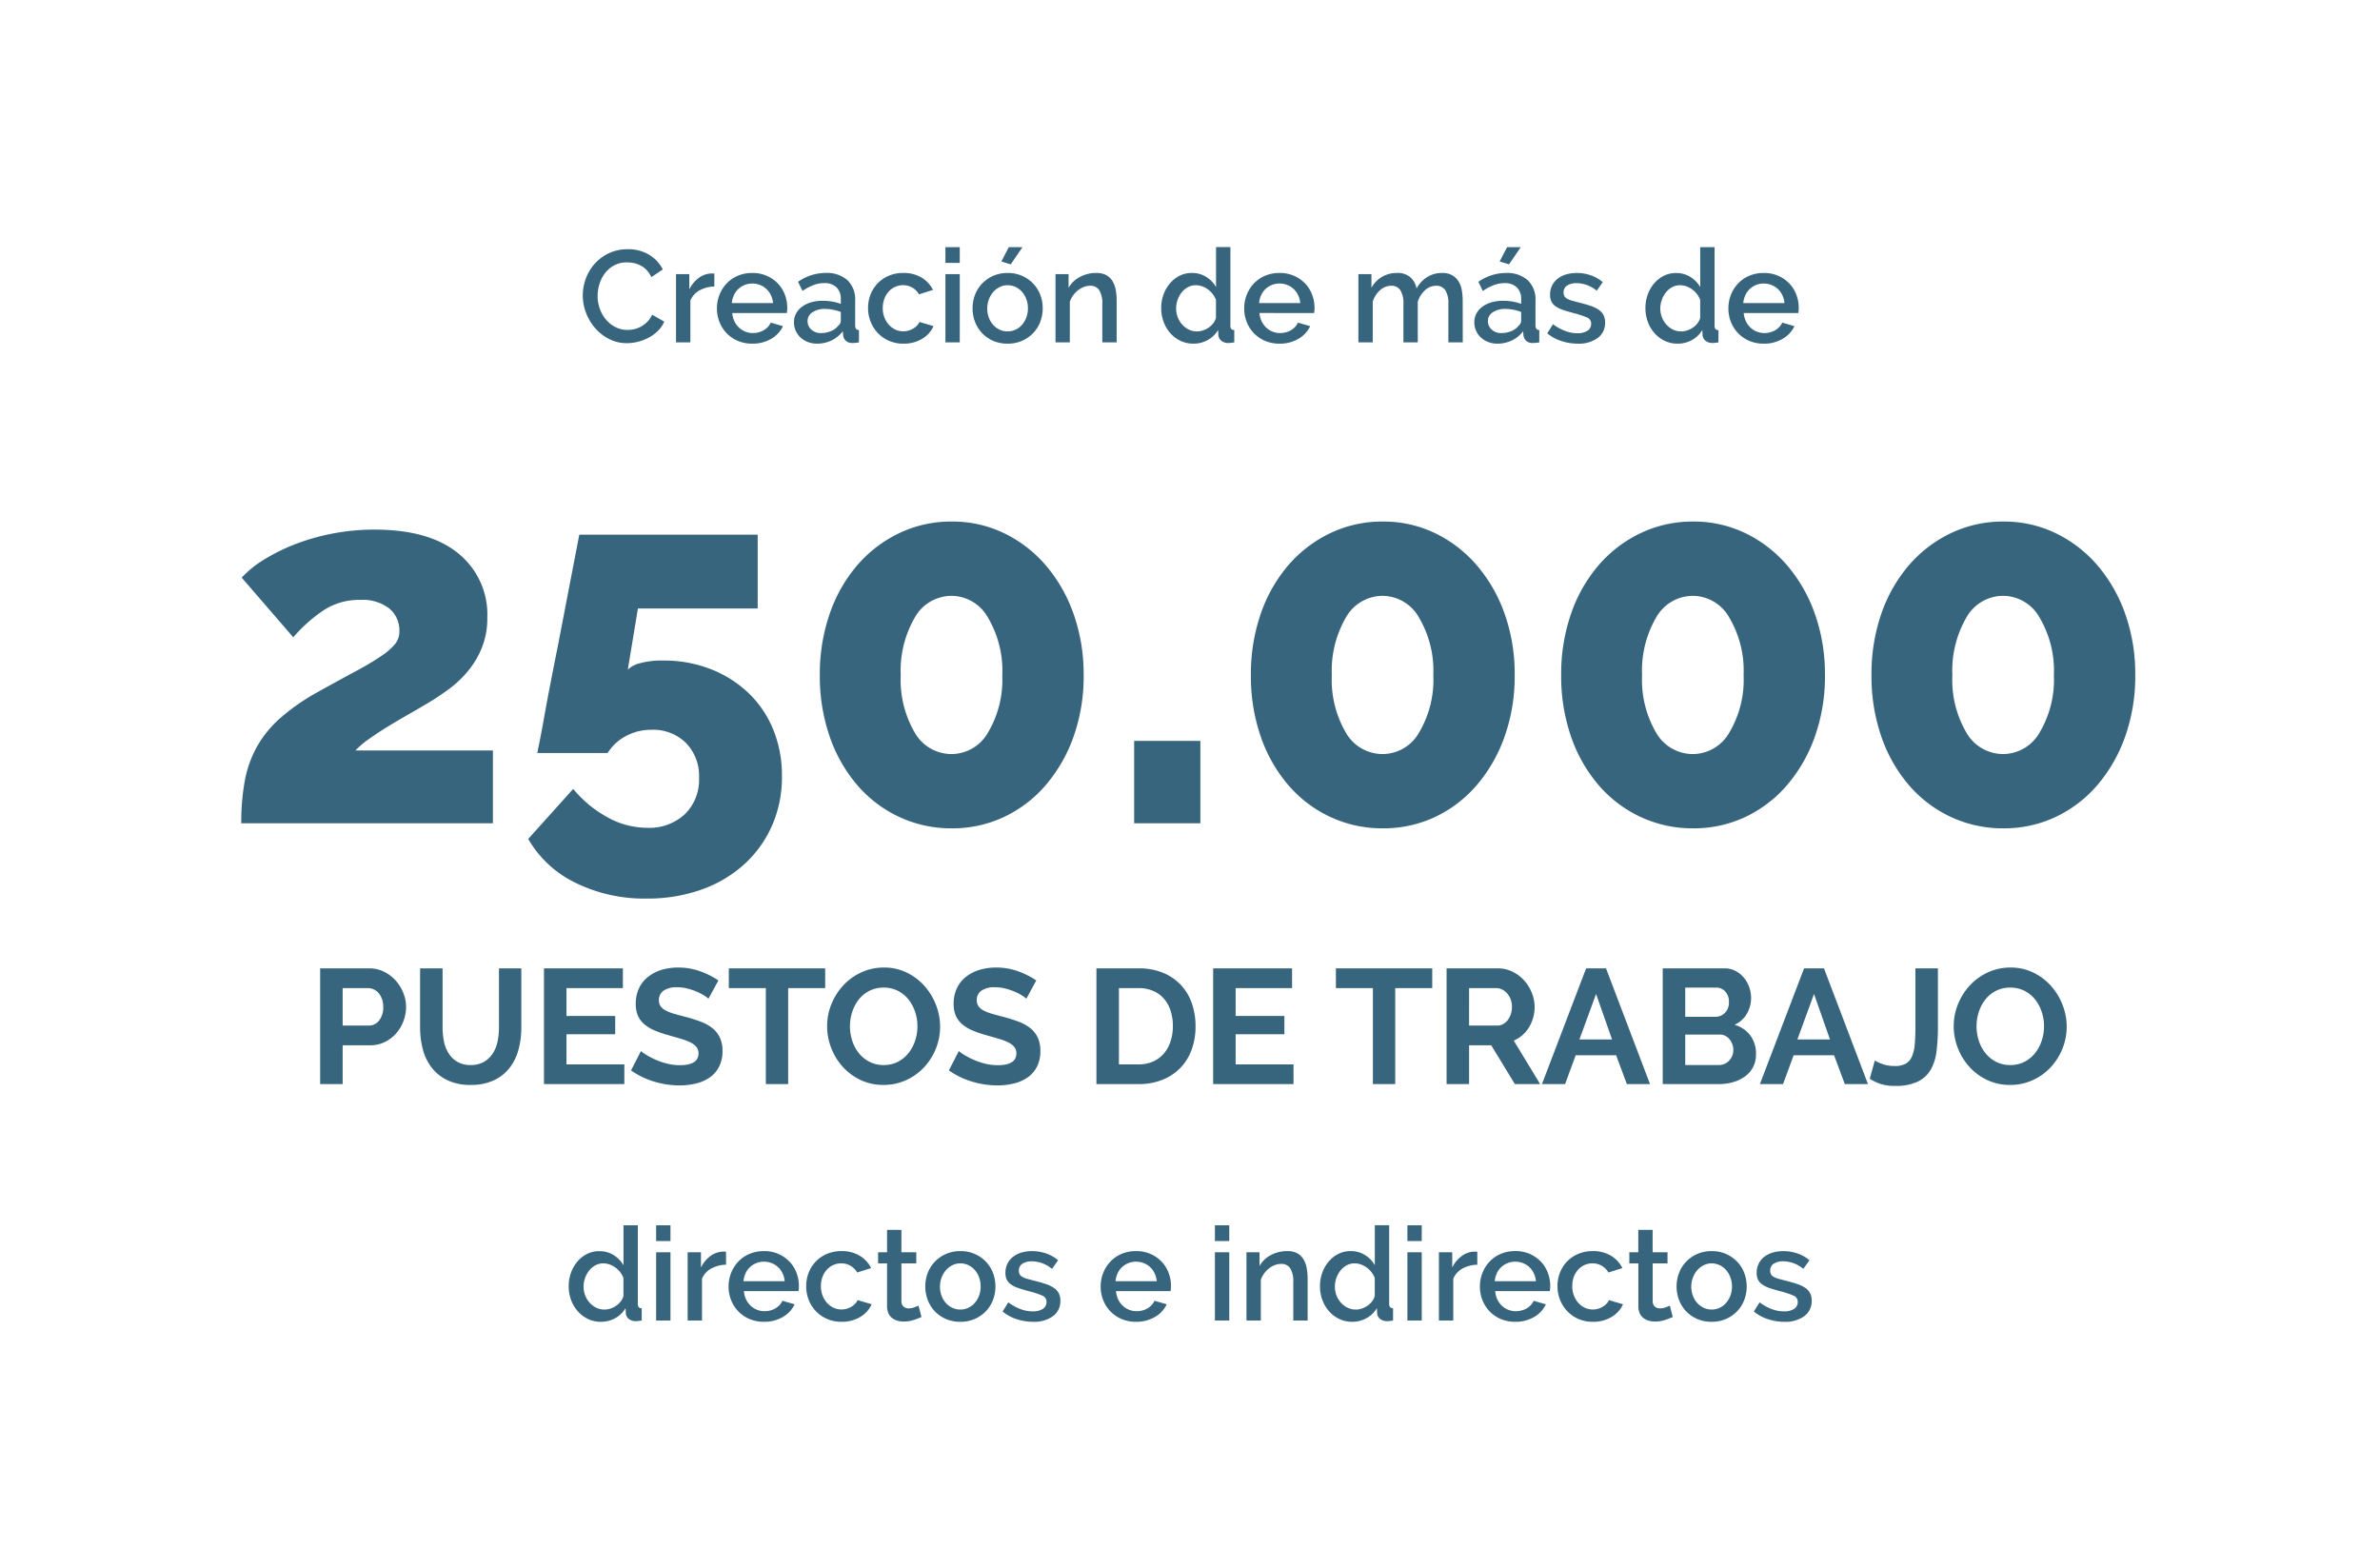 <svg xmlns="http://www.w3.org/2000/svg" xmlns:xlink="http://www.w3.org/1999/xlink" width="292" height="190" viewBox="0 0 292 190"><defs><clipPath id="b"><rect width="292" height="190"/></clipPath></defs><g id="a" clip-path="url(#b)"><path d="M-116.4,0a28.189,28.189,0,0,1,.434-5.208,13.8,13.8,0,0,1,1.488-4.185,13.631,13.631,0,0,1,2.852-3.5,26.083,26.083,0,0,1,4.526-3.162q2.914-1.612,4.867-2.666a31.956,31.956,0,0,0,3.1-1.86,7.534,7.534,0,0,0,1.643-1.457A2.436,2.436,0,0,0-97-23.56a3.48,3.48,0,0,0-1.24-2.79,5.3,5.3,0,0,0-3.534-1.054,8.015,8.015,0,0,0-4.526,1.271,18.84,18.84,0,0,0-3.72,3.317l-6.324-7.316a12.342,12.342,0,0,1,2.666-2.17,23.051,23.051,0,0,1,3.782-1.891,26.333,26.333,0,0,1,4.619-1.333,26.983,26.983,0,0,1,5.239-.5q6.7,0,10.261,2.914a9.637,9.637,0,0,1,3.565,7.874,9.7,9.7,0,0,1-.651,3.658,10.841,10.841,0,0,1-1.7,2.883,13.361,13.361,0,0,1-2.356,2.232,31.313,31.313,0,0,1-2.666,1.767q-.93.558-2.232,1.3t-2.573,1.519q-1.271.775-2.356,1.55a10.306,10.306,0,0,0-1.643,1.395h16.864V0Zm51.77-19.964a15.714,15.714,0,0,1,5.828,1.054A14.171,14.171,0,0,1-54.188-16a12.971,12.971,0,0,1,3.038,4.464,14.851,14.851,0,0,1,1.085,5.766A14.729,14.729,0,0,1-51.305.341a14.078,14.078,0,0,1-3.441,4.743,15.519,15.519,0,0,1-5.239,3.069,19.787,19.787,0,0,1-6.7,1.085,19.143,19.143,0,0,1-8.68-1.922,13.428,13.428,0,0,1-5.828-5.394l5.518-6.138A14.289,14.289,0,0,0-71.486-.744a10.056,10.056,0,0,0,4.867,1.3,6.416,6.416,0,0,0,4.65-1.674A5.915,5.915,0,0,0-60.233-5.58a5.782,5.782,0,0,0-1.612-4.278,5.7,5.7,0,0,0-4.216-1.612,6.6,6.6,0,0,0-3.1.744,5.923,5.923,0,0,0-2.294,2.108h-8.618q0-.062.248-1.271t.589-3.131q.341-1.922.806-4.309t.961-4.867q1.116-5.828,2.542-13.206h21.886v9.052H-67.735l-1.24,7.5a3.219,3.219,0,0,1,1.457-.775A9.9,9.9,0,0,1-64.635-19.964Zm51.584,1.8a22.071,22.071,0,0,1-1.24,7.533A18.683,18.683,0,0,1-17.7-4.681,15.427,15.427,0,0,1-22.816-.775,14.8,14.8,0,0,1-29.233.62a15,15,0,0,1-6.448-1.4,15.336,15.336,0,0,1-5.146-3.906,18.24,18.24,0,0,1-3.379-5.952,22.584,22.584,0,0,1-1.209-7.533A22.584,22.584,0,0,1-44.206-25.7a18.24,18.24,0,0,1,3.379-5.952,15.7,15.7,0,0,1,5.146-3.937,14.727,14.727,0,0,1,6.448-1.426,14.528,14.528,0,0,1,6.417,1.426A15.8,15.8,0,0,1-17.7-31.651a18.683,18.683,0,0,1,3.41,5.952A22.071,22.071,0,0,1-13.051-18.166Zm-9.982,0A12.814,12.814,0,0,0-24.769-25.2a5.162,5.162,0,0,0-4.464-2.7,5.184,5.184,0,0,0-4.557,2.7,13,13,0,0,0-1.7,7.037,12.834,12.834,0,0,0,1.7,7.006,5.194,5.194,0,0,0,4.557,2.666,5.171,5.171,0,0,0,4.464-2.666A12.655,12.655,0,0,0-23.033-18.166ZM-6.851,0V-10.106H1.271V0ZM39.835-18.166a22.071,22.071,0,0,1-1.24,7.533,18.683,18.683,0,0,1-3.41,5.952A15.427,15.427,0,0,1,30.07-.775,14.8,14.8,0,0,1,23.653.62a15,15,0,0,1-6.448-1.4,15.336,15.336,0,0,1-5.146-3.906A18.24,18.24,0,0,1,8.68-10.633a22.584,22.584,0,0,1-1.209-7.533A22.584,22.584,0,0,1,8.68-25.7a18.24,18.24,0,0,1,3.379-5.952,15.7,15.7,0,0,1,5.146-3.937,14.727,14.727,0,0,1,6.448-1.426,14.528,14.528,0,0,1,6.417,1.426,15.8,15.8,0,0,1,5.115,3.937A18.683,18.683,0,0,1,38.6-25.7,22.071,22.071,0,0,1,39.835-18.166Zm-9.982,0A12.814,12.814,0,0,0,28.117-25.2a5.162,5.162,0,0,0-4.464-2.7A5.184,5.184,0,0,0,19.1-25.2a13,13,0,0,0-1.7,7.037,12.834,12.834,0,0,0,1.7,7.006,5.194,5.194,0,0,0,4.557,2.666,5.171,5.171,0,0,0,4.464-2.666A12.655,12.655,0,0,0,29.853-18.166Zm48.05,0a22.071,22.071,0,0,1-1.24,7.533,18.683,18.683,0,0,1-3.41,5.952A15.427,15.427,0,0,1,68.138-.775,14.8,14.8,0,0,1,61.721.62a15,15,0,0,1-6.448-1.4,15.336,15.336,0,0,1-5.146-3.906,18.24,18.24,0,0,1-3.379-5.952,22.584,22.584,0,0,1-1.209-7.533A22.584,22.584,0,0,1,46.748-25.7a18.24,18.24,0,0,1,3.379-5.952,15.7,15.7,0,0,1,5.146-3.937,14.727,14.727,0,0,1,6.448-1.426,14.528,14.528,0,0,1,6.417,1.426,15.8,15.8,0,0,1,5.115,3.937,18.683,18.683,0,0,1,3.41,5.952A22.071,22.071,0,0,1,77.9-18.166Zm-9.982,0A12.814,12.814,0,0,0,66.185-25.2a5.162,5.162,0,0,0-4.464-2.7,5.184,5.184,0,0,0-4.557,2.7,13,13,0,0,0-1.7,7.037,12.834,12.834,0,0,0,1.7,7.006,5.194,5.194,0,0,0,4.557,2.666,5.171,5.171,0,0,0,4.464-2.666A12.655,12.655,0,0,0,67.921-18.166Zm48.05,0a22.071,22.071,0,0,1-1.24,7.533,18.683,18.683,0,0,1-3.41,5.952,15.427,15.427,0,0,1-5.115,3.906A14.8,14.8,0,0,1,99.789.62a15,15,0,0,1-6.448-1.4A15.336,15.336,0,0,1,88.2-4.681a18.24,18.24,0,0,1-3.379-5.952,22.584,22.584,0,0,1-1.209-7.533A22.584,22.584,0,0,1,84.816-25.7,18.24,18.24,0,0,1,88.2-31.651a15.7,15.7,0,0,1,5.146-3.937,14.727,14.727,0,0,1,6.448-1.426,14.528,14.528,0,0,1,6.417,1.426,15.8,15.8,0,0,1,5.115,3.937,18.683,18.683,0,0,1,3.41,5.952A22.071,22.071,0,0,1,115.971-18.166Zm-9.982,0a12.814,12.814,0,0,0-1.736-7.037,5.162,5.162,0,0,0-4.464-2.7,5.184,5.184,0,0,0-4.557,2.7,13,13,0,0,0-1.7,7.037,12.834,12.834,0,0,0,1.7,7.006,5.194,5.194,0,0,0,4.557,2.666,5.171,5.171,0,0,0,4.464-2.666A12.655,12.655,0,0,0,105.989-18.166Z" transform="translate(146 101)" fill="#37657d"/><path d="M-106.72,0V-14.2h6.02a4.03,4.03,0,0,1,1.81.41,4.682,4.682,0,0,1,1.43,1.08,5.1,5.1,0,0,1,.94,1.52,4.572,4.572,0,0,1,.34,1.71,4.928,4.928,0,0,1-.32,1.75,4.859,4.859,0,0,1-.9,1.51,4.422,4.422,0,0,1-1.4,1.06,4.05,4.05,0,0,1-1.8.4h-3.36V0Zm2.76-7.18h3.2a1.581,1.581,0,0,0,1.27-.62,2.566,2.566,0,0,0,.51-1.68,2.767,2.767,0,0,0-.16-.97,2.357,2.357,0,0,0-.42-.73,1.671,1.671,0,0,0-.61-.45,1.787,1.787,0,0,0-.71-.15h-3.08Zm15.7,4.84a3.168,3.168,0,0,0,1.65-.4,3.226,3.226,0,0,0,1.08-1.04,4.3,4.3,0,0,0,.58-1.47,8.5,8.5,0,0,0,.17-1.71V-14.2h2.74v7.24a10.351,10.351,0,0,1-.35,2.74,6.286,6.286,0,0,1-1.1,2.24A5.271,5.271,0,0,1-85.42-.46,6.527,6.527,0,0,1-88.24.1a6.455,6.455,0,0,1-2.89-.59,5.393,5.393,0,0,1-1.93-1.56A6.226,6.226,0,0,1-94.13-4.3a10.613,10.613,0,0,1-.33-2.66V-14.2h2.76v7.24a8.6,8.6,0,0,0,.17,1.73,4.3,4.3,0,0,0,.58,1.47,3.164,3.164,0,0,0,1.07,1.03A3.135,3.135,0,0,0-88.26-2.34Zm18.86-.08V0h-9.86V-14.2h9.68v2.42H-76.5v3.42h5.98v2.24H-76.5v3.7Zm10.32-8.06a3.411,3.411,0,0,0-.51-.38,6.2,6.2,0,0,0-.9-.47,7.752,7.752,0,0,0-1.15-.39,5.023,5.023,0,0,0-1.26-.16,2.826,2.826,0,0,0-1.7.42,1.39,1.39,0,0,0-.56,1.18,1.213,1.213,0,0,0,.21.73,1.815,1.815,0,0,0,.61.51,5.132,5.132,0,0,0,1.01.4q.61.18,1.41.38,1.04.28,1.89.6a5.121,5.121,0,0,1,1.44.8,3.3,3.3,0,0,1,.91,1.15,3.812,3.812,0,0,1,.32,1.65,4.109,4.109,0,0,1-.43,1.95A3.613,3.613,0,0,1-58.95-.8a5.042,5.042,0,0,1-1.68.73,8.43,8.43,0,0,1-1.99.23,10.689,10.689,0,0,1-3.16-.48,9.756,9.756,0,0,1-2.8-1.36l1.22-2.38a3.854,3.854,0,0,0,.65.47,9.935,9.935,0,0,0,1.11.58,8.636,8.636,0,0,0,1.42.49,6.416,6.416,0,0,0,1.6.2q2.28,0,2.28-1.46a1.2,1.2,0,0,0-.26-.78,2.205,2.205,0,0,0-.74-.56,7.084,7.084,0,0,0-1.16-.44q-.68-.2-1.52-.44a12.922,12.922,0,0,1-1.77-.61A4.653,4.653,0,0,1-67-7.39a2.923,2.923,0,0,1-.75-1.04A3.6,3.6,0,0,1-68-9.84a4.414,4.414,0,0,1,.4-1.92,3.881,3.881,0,0,1,1.11-1.4,5.029,5.029,0,0,1,1.65-.85,6.818,6.818,0,0,1,2.02-.29,7.839,7.839,0,0,1,2.76.47,10.278,10.278,0,0,1,2.2,1.11Zm14.32-1.3H-49.3V0h-2.74V-11.78h-4.54V-14.2h11.82ZM-37.6.1a6.452,6.452,0,0,1-2.83-.61,6.951,6.951,0,0,1-2.18-1.62,7.371,7.371,0,0,1-1.41-2.31,7.352,7.352,0,0,1-.5-2.66,7.137,7.137,0,0,1,.53-2.72,7.506,7.506,0,0,1,1.46-2.3,6.965,6.965,0,0,1,2.21-1.59,6.56,6.56,0,0,1,2.78-.59,6.235,6.235,0,0,1,2.81.63,7.019,7.019,0,0,1,2.17,1.65,7.6,7.6,0,0,1,1.4,2.32,7.3,7.3,0,0,1,.5,2.64,7.181,7.181,0,0,1-.52,2.71,7.357,7.357,0,0,1-1.44,2.28,6.924,6.924,0,0,1-2.2,1.58A6.56,6.56,0,0,1-37.6.1Zm-4.12-7.2a5.713,5.713,0,0,0,.28,1.78,4.751,4.751,0,0,0,.81,1.52,4.027,4.027,0,0,0,1.3,1.06,3.74,3.74,0,0,0,1.75.4,3.709,3.709,0,0,0,1.77-.41,4.03,4.03,0,0,0,1.3-1.09,4.859,4.859,0,0,0,.8-1.53,5.682,5.682,0,0,0,.27-1.73,5.533,5.533,0,0,0-.29-1.78,4.908,4.908,0,0,0-.82-1.52,3.914,3.914,0,0,0-1.3-1.05,3.774,3.774,0,0,0-1.73-.39,3.768,3.768,0,0,0-1.78.41,3.946,3.946,0,0,0-1.3,1.08,4.85,4.85,0,0,0-.79,1.52A5.682,5.682,0,0,0-41.72-7.1Zm21.64-3.38a3.411,3.411,0,0,0-.51-.38,6.2,6.2,0,0,0-.9-.47,7.752,7.752,0,0,0-1.15-.39,5.023,5.023,0,0,0-1.26-.16,2.826,2.826,0,0,0-1.7.42,1.39,1.39,0,0,0-.56,1.18,1.213,1.213,0,0,0,.21.73,1.815,1.815,0,0,0,.61.51,5.132,5.132,0,0,0,1.01.4q.61.18,1.41.38,1.04.28,1.89.6a5.121,5.121,0,0,1,1.44.8,3.3,3.3,0,0,1,.91,1.15,3.812,3.812,0,0,1,.32,1.65,4.109,4.109,0,0,1-.43,1.95A3.613,3.613,0,0,1-19.95-.8a5.042,5.042,0,0,1-1.68.73,8.43,8.43,0,0,1-1.99.23,10.689,10.689,0,0,1-3.16-.48,9.756,9.756,0,0,1-2.8-1.36l1.22-2.38a3.854,3.854,0,0,0,.65.47,9.935,9.935,0,0,0,1.11.58,8.636,8.636,0,0,0,1.42.49,6.416,6.416,0,0,0,1.6.2q2.28,0,2.28-1.46a1.2,1.2,0,0,0-.26-.78,2.205,2.205,0,0,0-.74-.56,7.083,7.083,0,0,0-1.16-.44q-.68-.2-1.52-.44a12.922,12.922,0,0,1-1.77-.61A4.653,4.653,0,0,1-28-7.39a2.923,2.923,0,0,1-.75-1.04A3.6,3.6,0,0,1-29-9.84a4.414,4.414,0,0,1,.4-1.92,3.881,3.881,0,0,1,1.11-1.4,5.029,5.029,0,0,1,1.65-.85,6.818,6.818,0,0,1,2.02-.29,7.839,7.839,0,0,1,2.76.47,10.278,10.278,0,0,1,2.2,1.11ZM-11.48,0V-14.2h5.16a7.709,7.709,0,0,1,3.05.56,6.261,6.261,0,0,1,2.19,1.52A6.293,6.293,0,0,1,.24-9.87,8.461,8.461,0,0,1,.68-7.12,8.312,8.312,0,0,1,.19-4.19,6.254,6.254,0,0,1-1.22-1.95,6.349,6.349,0,0,1-3.43-.51,7.8,7.8,0,0,1-6.32,0ZM-2.1-7.12A6.043,6.043,0,0,0-2.38-9a4.2,4.2,0,0,0-.82-1.48,3.649,3.649,0,0,0-1.33-.96,4.487,4.487,0,0,0-1.79-.34h-2.4v9.36h2.4a4.321,4.321,0,0,0,1.81-.36,3.705,3.705,0,0,0,1.32-.99,4.4,4.4,0,0,0,.81-1.49A5.975,5.975,0,0,0-2.1-7.12Zm14.8,4.7V0H2.84V-14.2h9.68v2.42H5.6v3.42h5.98v2.24H5.6v3.7Zm17.02-9.36H25.18V0H22.44V-11.78H17.9V-14.2H29.72ZM31.48,0V-14.2h6.28a4.03,4.03,0,0,1,1.81.41A4.682,4.682,0,0,1,41-12.71a5.1,5.1,0,0,1,.94,1.52,4.572,4.572,0,0,1,.34,1.71,4.722,4.722,0,0,1-.69,2.51,3.961,3.961,0,0,1-1.87,1.63L42.96,0h-3.1l-2.9-4.76H34.24V0Zm2.76-7.18H37.7a1.46,1.46,0,0,0,.71-.18,1.816,1.816,0,0,0,.57-.49,2.443,2.443,0,0,0,.38-.73,2.828,2.828,0,0,0,.14-.9,2.564,2.564,0,0,0-.16-.92,2.4,2.4,0,0,0-.43-.73,1.945,1.945,0,0,0-.62-.48,1.61,1.61,0,0,0-.71-.17H34.24ZM48.6-14.2h2.44L56.44,0H53.6L52.28-3.54H47.32L46.02,0H43.18Zm3.18,8.72-1.96-5.58L47.78-5.48ZM69.44-3.66a3.328,3.328,0,0,1-.36,1.58,3.318,3.318,0,0,1-.99,1.14,4.634,4.634,0,0,1-1.46.7A6.344,6.344,0,0,1,64.86,0H58V-14.2h7.6a2.8,2.8,0,0,1,1.34.32,3.345,3.345,0,0,1,1.02.83,3.8,3.8,0,0,1,.65,1.16,3.9,3.9,0,0,1,.23,1.31,3.867,3.867,0,0,1-.52,1.95A3.167,3.167,0,0,1,66.8-7.28a3.651,3.651,0,0,1,1.93,1.29A3.728,3.728,0,0,1,69.44-3.66Zm-2.78-.52a2.08,2.08,0,0,0-.13-.73,2.027,2.027,0,0,0-.35-.61,1.63,1.63,0,0,0-.52-.41A1.455,1.455,0,0,0,65-6.08H60.76v3.74h4.1a1.8,1.8,0,0,0,.71-.14,1.7,1.7,0,0,0,.57-.39,1.87,1.87,0,0,0,.38-.59A1.872,1.872,0,0,0,66.66-4.18Zm-5.9-7.66v3.58h3.68a1.637,1.637,0,0,0,1.19-.48,1.763,1.763,0,0,0,.49-1.32,1.824,1.824,0,0,0-.45-1.3,1.461,1.461,0,0,0-1.11-.48ZM75.34-14.2h2.44L83.18,0H80.34L79.02-3.54H74.06L72.76,0H69.92Zm3.18,8.72-1.96-5.58L74.52-5.48Zm5.5,2.58a4.2,4.2,0,0,0,.94.44,4.435,4.435,0,0,0,1.52.24,2.664,2.664,0,0,0,1.34-.29,1.83,1.83,0,0,0,.76-.89,4.866,4.866,0,0,0,.34-1.49Q89-5.78,89-6.98V-14.2h2.76v7.22a23.392,23.392,0,0,1-.17,2.95,5.949,5.949,0,0,1-.72,2.27A3.715,3.715,0,0,1,89.28-.3a6.319,6.319,0,0,1-2.8.52A5.3,5.3,0,0,1,83.4-.66Zm16.6,3a6.452,6.452,0,0,1-2.83-.61,6.951,6.951,0,0,1-2.18-1.62A7.371,7.371,0,0,1,94.2-4.44a7.352,7.352,0,0,1-.5-2.66,7.137,7.137,0,0,1,.53-2.72,7.506,7.506,0,0,1,1.46-2.3,6.965,6.965,0,0,1,2.21-1.59,6.56,6.56,0,0,1,2.78-.59,6.235,6.235,0,0,1,2.81.63,7.019,7.019,0,0,1,2.17,1.65,7.6,7.6,0,0,1,1.4,2.32,7.3,7.3,0,0,1,.5,2.64,7.181,7.181,0,0,1-.52,2.71,7.357,7.357,0,0,1-1.44,2.28,6.924,6.924,0,0,1-2.2,1.58A6.56,6.56,0,0,1,100.62.1ZM96.5-7.1a5.713,5.713,0,0,0,.28,1.78,4.751,4.751,0,0,0,.81,1.52,4.027,4.027,0,0,0,1.3,1.06,3.74,3.74,0,0,0,1.75.4,3.709,3.709,0,0,0,1.77-.41,4.03,4.03,0,0,0,1.3-1.09,4.859,4.859,0,0,0,.8-1.53,5.682,5.682,0,0,0,.27-1.73,5.533,5.533,0,0,0-.29-1.78,4.908,4.908,0,0,0-.82-1.52,3.914,3.914,0,0,0-1.3-1.05,3.774,3.774,0,0,0-1.73-.39,3.768,3.768,0,0,0-1.78.41,3.946,3.946,0,0,0-1.3,1.08,4.85,4.85,0,0,0-.79,1.52A5.682,5.682,0,0,0,96.5-7.1Z" transform="translate(146 133)" fill="#37657d"/><path d="M-74.5-5.76a5.954,5.954,0,0,1,.368-2.04,5.639,5.639,0,0,1,1.08-1.824,5.449,5.449,0,0,1,1.736-1.3,5.255,5.255,0,0,1,2.32-.5,4.922,4.922,0,0,1,2.656.688A4.471,4.471,0,0,1-64.68-8.944L-66.088-8a3.214,3.214,0,0,0-.576-.864,2.807,2.807,0,0,0-.736-.56,3.165,3.165,0,0,0-.832-.3,4.167,4.167,0,0,0-.832-.088,3.272,3.272,0,0,0-1.568.36A3.48,3.48,0,0,0-71.76-8.5a4.251,4.251,0,0,0-.688,1.328A4.873,4.873,0,0,0-72.68-5.7a4.621,4.621,0,0,0,.272,1.584,4.292,4.292,0,0,0,.76,1.328,3.738,3.738,0,0,0,1.16.92,3.183,3.183,0,0,0,1.472.344,3.716,3.716,0,0,0,.856-.1,3.2,3.2,0,0,0,.848-.336,3.4,3.4,0,0,0,.752-.584,2.917,2.917,0,0,0,.568-.848l1.488.848a3.473,3.473,0,0,1-.768,1.128,4.9,4.9,0,0,1-1.12.824,5.743,5.743,0,0,1-1.32.512A5.566,5.566,0,0,1-69.08.1a4.708,4.708,0,0,1-2.192-.512,5.757,5.757,0,0,1-1.712-1.336A6.156,6.156,0,0,1-74.1-3.624,5.945,5.945,0,0,1-74.5-5.76ZM-58.36-6.848a3.937,3.937,0,0,0-1.816.472A2.487,2.487,0,0,0-61.3-5.12V0h-1.76V-8.368h1.632V-6.5A3.827,3.827,0,0,1-60.3-7.88a2.736,2.736,0,0,1,1.5-.568h.264a.945.945,0,0,1,.184.016ZM-53.7.16A4.451,4.451,0,0,1-55.48-.184a4.133,4.133,0,0,1-1.368-.936,4.22,4.22,0,0,1-.88-1.376A4.458,4.458,0,0,1-58.04-4.16a4.52,4.52,0,0,1,.312-1.672,4.291,4.291,0,0,1,.88-1.392,4.075,4.075,0,0,1,1.368-.944,4.493,4.493,0,0,1,1.792-.344,4.307,4.307,0,0,1,1.768.352,4.227,4.227,0,0,1,1.352.936,4,4,0,0,1,.856,1.36,4.518,4.518,0,0,1,.3,1.624q0,.192-.016.36t-.032.28h-6.7A2.865,2.865,0,0,0-55.9-2.592a2.653,2.653,0,0,0,.56.776,2.439,2.439,0,0,0,.784.5,2.455,2.455,0,0,0,.92.176,2.8,2.8,0,0,0,.7-.088,2.454,2.454,0,0,0,.632-.256,2.24,2.24,0,0,0,.512-.408,1.9,1.9,0,0,0,.352-.528l1.5.432A3.487,3.487,0,0,1-51.376-.44,4.437,4.437,0,0,1-53.7.16Zm2.544-4.976a2.814,2.814,0,0,0-.264-.976,2.513,2.513,0,0,0-.552-.76,2.463,2.463,0,0,0-.784-.488,2.558,2.558,0,0,0-.944-.176,2.5,2.5,0,0,0-.936.176,2.486,2.486,0,0,0-.776.488,2.406,2.406,0,0,0-.544.76,2.929,2.929,0,0,0-.256.976ZM-45.752.16a3.116,3.116,0,0,1-1.128-.2,2.727,2.727,0,0,1-.9-.552,2.574,2.574,0,0,1-.592-.832,2.5,2.5,0,0,1-.216-1.04,2.242,2.242,0,0,1,.256-1.072,2.505,2.505,0,0,1,.728-.832,3.534,3.534,0,0,1,1.12-.544A5.028,5.028,0,0,1-45.048-5.1,6.56,6.56,0,0,1-43.88-5a5.882,5.882,0,0,1,1.04.28V-5.3a1.94,1.94,0,0,0-.528-1.448,2.076,2.076,0,0,0-1.52-.52,3.665,3.665,0,0,0-1.32.248,6.678,6.678,0,0,0-1.336.712l-.544-1.12a5.933,5.933,0,0,1,3.36-1.088,3.832,3.832,0,0,1,2.688.88A3.257,3.257,0,0,1-41.08-5.1V-2.08q0,.56.464.576V0q-.256.048-.44.064t-.36.016a1.132,1.132,0,0,1-.792-.256,1.1,1.1,0,0,1-.344-.656L-42.6-1.36A3.732,3.732,0,0,1-43.984-.232,4.063,4.063,0,0,1-45.752.16Zm.48-1.3a3.164,3.164,0,0,0,1.208-.232,2.083,2.083,0,0,0,.888-.648.812.812,0,0,0,.336-.608v-1.1A5.32,5.32,0,0,0-43.792-4a5.253,5.253,0,0,0-.984-.1,2.691,2.691,0,0,0-1.544.408,1.25,1.25,0,0,0-.6,1.08,1.363,1.363,0,0,0,.464,1.048A1.687,1.687,0,0,0-45.272-1.136ZM-39.5-4.192a4.562,4.562,0,0,1,.3-1.664,4.114,4.114,0,0,1,.872-1.376,4.133,4.133,0,0,1,1.368-.936,4.493,4.493,0,0,1,1.792-.344,4.221,4.221,0,0,1,2.232.568,3.6,3.6,0,0,1,1.4,1.512l-1.712.544a2.2,2.2,0,0,0-.816-.824,2.229,2.229,0,0,0-1.136-.3,2.343,2.343,0,0,0-.984.208,2.371,2.371,0,0,0-.792.584,2.784,2.784,0,0,0-.528.888,3.213,3.213,0,0,0-.192,1.136,3.116,3.116,0,0,0,.2,1.128,2.9,2.9,0,0,0,.544.9,2.505,2.505,0,0,0,.8.6,2.233,2.233,0,0,0,.968.216,2.4,2.4,0,0,0,.64-.088,2.293,2.293,0,0,0,.584-.248,2.275,2.275,0,0,0,.464-.368,1.393,1.393,0,0,0,.3-.448l1.728.512A3.422,3.422,0,0,1-32.856-.44a4.312,4.312,0,0,1-2.3.6,4.363,4.363,0,0,1-1.776-.352A4.174,4.174,0,0,1-38.3-1.144a4.312,4.312,0,0,1-.88-1.384A4.458,4.458,0,0,1-39.5-4.192ZM-30.008,0V-8.368h1.76V0Zm0-9.744V-11.68h1.76v1.936Zm8.016.176-1.152-.352.912-1.76h1.68ZM-22.376.16A4.348,4.348,0,0,1-24.16-.192a4.165,4.165,0,0,1-1.352-.944,4.16,4.16,0,0,1-.864-1.384,4.582,4.582,0,0,1-.3-1.656,4.582,4.582,0,0,1,.3-1.656A4.1,4.1,0,0,1-25.5-7.216a4.258,4.258,0,0,1,1.36-.944,4.307,4.307,0,0,1,1.768-.352,4.307,4.307,0,0,1,1.768.352,4.258,4.258,0,0,1,1.36.944,4.1,4.1,0,0,1,.872,1.384,4.582,4.582,0,0,1,.3,1.656,4.582,4.582,0,0,1-.3,1.656,4.1,4.1,0,0,1-.872,1.384,4.258,4.258,0,0,1-1.36.944A4.307,4.307,0,0,1-22.376.16Zm-2.5-4.32a3.166,3.166,0,0,0,.192,1.12,2.784,2.784,0,0,0,.528.888,2.469,2.469,0,0,0,.792.592,2.269,2.269,0,0,0,.984.216,2.269,2.269,0,0,0,.984-.216,2.418,2.418,0,0,0,.792-.6,2.883,2.883,0,0,0,.528-.9,3.166,3.166,0,0,0,.192-1.12,3.185,3.185,0,0,0-.192-1.112,2.863,2.863,0,0,0-.528-.9,2.418,2.418,0,0,0-.792-.6,2.269,2.269,0,0,0-.984-.216,2.167,2.167,0,0,0-.968.224,2.517,2.517,0,0,0-.792.608,2.985,2.985,0,0,0-.536.9A3.071,3.071,0,0,0-24.872-4.16ZM-9,0h-1.76V-4.688a3.056,3.056,0,0,0-.376-1.72,1.271,1.271,0,0,0-1.112-.536,2.174,2.174,0,0,0-.768.144,2.69,2.69,0,0,0-.72.408,3.178,3.178,0,0,0-.6.624,2.859,2.859,0,0,0-.408.792V0H-16.5V-8.368h1.6v1.68a3.4,3.4,0,0,1,1.392-1.336A4.2,4.2,0,0,1-11.5-8.512a2.479,2.479,0,0,1,1.232.272A2.035,2.035,0,0,1-9.5-7.5a3.255,3.255,0,0,1,.392,1.088A7.284,7.284,0,0,1-9-5.1ZM.408.16A3.59,3.59,0,0,1-1.16-.184,3.919,3.919,0,0,1-2.408-1.12,4.337,4.337,0,0,1-3.232-2.5a4.828,4.828,0,0,1-.3-1.7,4.842,4.842,0,0,1,.28-1.656,4.384,4.384,0,0,1,.784-1.368A3.788,3.788,0,0,1-1.28-8.168a3.266,3.266,0,0,1,1.5-.344,3.24,3.24,0,0,1,1.776.488,3.555,3.555,0,0,1,1.2,1.24v-4.9h1.76v9.6a.694.694,0,0,0,.1.432.5.5,0,0,0,.376.144V0q-.272.048-.44.064T4.712.08a1.33,1.33,0,0,1-.864-.272A.961.961,0,0,1,3.48-.9L3.448-1.52A3.338,3.338,0,0,1,2.184-.288,3.572,3.572,0,0,1,.408.16Zm.432-1.5a2.416,2.416,0,0,0,.768-.128,2.72,2.72,0,0,0,.7-.352,2.474,2.474,0,0,0,.552-.528,1.9,1.9,0,0,0,.328-.656V-5.2a2.621,2.621,0,0,0-.408-.736,2.918,2.918,0,0,0-.6-.576,2.74,2.74,0,0,0-.712-.368,2.344,2.344,0,0,0-.76-.128,1.988,1.988,0,0,0-.968.24,2.5,2.5,0,0,0-.76.64,3.155,3.155,0,0,0-.5.912A3.1,3.1,0,0,0-1.7-4.16a2.963,2.963,0,0,0,.2,1.088,2.841,2.841,0,0,0,.552.9,2.709,2.709,0,0,0,.808.608A2.2,2.2,0,0,0,.84-1.344ZM10.984.16A4.451,4.451,0,0,1,9.208-.184,4.133,4.133,0,0,1,7.84-1.12,4.22,4.22,0,0,1,6.96-2.5,4.459,4.459,0,0,1,6.648-4.16,4.52,4.52,0,0,1,6.96-5.832a4.291,4.291,0,0,1,.88-1.392,4.075,4.075,0,0,1,1.368-.944A4.493,4.493,0,0,1,11-8.512a4.307,4.307,0,0,1,1.768.352,4.227,4.227,0,0,1,1.352.936,4,4,0,0,1,.856,1.36,4.518,4.518,0,0,1,.3,1.624q0,.192-.016.36t-.032.28H8.52a2.865,2.865,0,0,0,.264,1.008,2.653,2.653,0,0,0,.56.776,2.439,2.439,0,0,0,.784.5,2.455,2.455,0,0,0,.92.176,2.8,2.8,0,0,0,.7-.088,2.454,2.454,0,0,0,.632-.256,2.24,2.24,0,0,0,.512-.408,1.9,1.9,0,0,0,.352-.528l1.5.432A3.487,3.487,0,0,1,13.312-.44,4.437,4.437,0,0,1,10.984.16Zm2.544-4.976a2.814,2.814,0,0,0-.264-.976,2.513,2.513,0,0,0-.552-.76,2.463,2.463,0,0,0-.784-.488,2.558,2.558,0,0,0-.944-.176,2.5,2.5,0,0,0-.936.176,2.486,2.486,0,0,0-.776.488,2.406,2.406,0,0,0-.544.76,2.929,2.929,0,0,0-.256.976ZM33.464,0H31.7V-4.688A3.01,3.01,0,0,0,31.32-6.4a1.285,1.285,0,0,0-1.12-.544,2,2,0,0,0-1.368.552,3.107,3.107,0,0,0-.888,1.432V0h-1.76V-4.688a3,3,0,0,0-.384-1.72,1.275,1.275,0,0,0-1.1-.536A2.047,2.047,0,0,0,23.32-6.4a3.025,3.025,0,0,0-.9,1.424V0h-1.76V-8.368h1.6v1.68a3.536,3.536,0,0,1,1.3-1.352,3.6,3.6,0,0,1,1.848-.472,2.351,2.351,0,0,1,1.64.544,2.331,2.331,0,0,1,.744,1.36,3.831,3.831,0,0,1,1.328-1.416,3.432,3.432,0,0,1,1.824-.488,2.431,2.431,0,0,1,1.224.28,2.164,2.164,0,0,1,.776.744,3.068,3.068,0,0,1,.4,1.08,7.285,7.285,0,0,1,.112,1.3ZM37.72.16a3.116,3.116,0,0,1-1.128-.2,2.727,2.727,0,0,1-.9-.552,2.574,2.574,0,0,1-.592-.832,2.5,2.5,0,0,1-.216-1.04,2.242,2.242,0,0,1,.256-1.072,2.505,2.505,0,0,1,.728-.832,3.534,3.534,0,0,1,1.12-.544A5.028,5.028,0,0,1,38.424-5.1a6.56,6.56,0,0,1,1.168.1,5.882,5.882,0,0,1,1.04.28V-5.3A1.94,1.94,0,0,0,40.1-6.744a2.076,2.076,0,0,0-1.52-.52,3.665,3.665,0,0,0-1.32.248,6.678,6.678,0,0,0-1.336.712l-.544-1.12a5.933,5.933,0,0,1,3.36-1.088,3.832,3.832,0,0,1,2.688.88,3.257,3.257,0,0,1,.96,2.528V-2.08q0,.56.464.576V0q-.256.048-.44.064t-.36.016a1.132,1.132,0,0,1-.792-.256,1.1,1.1,0,0,1-.344-.656l-.048-.528A3.731,3.731,0,0,1,39.488-.232,4.063,4.063,0,0,1,37.72.16Zm.48-1.3a3.164,3.164,0,0,0,1.208-.232,2.083,2.083,0,0,0,.888-.648.812.812,0,0,0,.336-.608v-1.1A5.32,5.32,0,0,0,39.68-4a5.253,5.253,0,0,0-.984-.1,2.691,2.691,0,0,0-1.544.408,1.25,1.25,0,0,0-.6,1.08,1.363,1.363,0,0,0,.464,1.048A1.687,1.687,0,0,0,38.2-1.136Zm.944-8.432L37.992-9.92l.912-1.76h1.68ZM47.56.16a6.409,6.409,0,0,1-2.008-.328,5.092,5.092,0,0,1-1.72-.936l.7-1.12a6.5,6.5,0,0,0,1.488.824,4.2,4.2,0,0,0,1.5.28,2.21,2.21,0,0,0,1.24-.3.978.978,0,0,0,.456-.864.8.8,0,0,0-.512-.768,10.245,10.245,0,0,0-1.6-.528q-.784-.208-1.344-.4a3.459,3.459,0,0,1-.912-.448,1.573,1.573,0,0,1-.512-.592,1.887,1.887,0,0,1-.16-.816,2.507,2.507,0,0,1,.248-1.136,2.438,2.438,0,0,1,.688-.84,3.082,3.082,0,0,1,1.032-.52,4.473,4.473,0,0,1,1.28-.176,5.251,5.251,0,0,1,1.76.288,4.58,4.58,0,0,1,1.456.832L49.9-6.336a3.923,3.923,0,0,0-2.48-.928,2.119,2.119,0,0,0-1.128.28.965.965,0,0,0-.456.888.892.892,0,0,0,.1.432.815.815,0,0,0,.312.3,2.57,2.57,0,0,0,.56.232q.344.1.856.232.848.208,1.464.416a4.008,4.008,0,0,1,1.016.488,1.81,1.81,0,0,1,.592.656,1.967,1.967,0,0,1,.192.9,2.264,2.264,0,0,1-.9,1.9A3.929,3.929,0,0,1,47.56.16Zm12.256,0a3.59,3.59,0,0,1-1.568-.344A3.919,3.919,0,0,1,57-1.12,4.337,4.337,0,0,1,56.176-2.5a4.828,4.828,0,0,1-.3-1.7,4.842,4.842,0,0,1,.28-1.656,4.384,4.384,0,0,1,.784-1.368,3.788,3.788,0,0,1,1.184-.936,3.266,3.266,0,0,1,1.5-.344,3.24,3.24,0,0,1,1.776.488,3.555,3.555,0,0,1,1.2,1.24v-4.9h1.76v9.6a.694.694,0,0,0,.1.432.5.5,0,0,0,.376.144V0q-.272.048-.44.064T64.12.08a1.33,1.33,0,0,1-.864-.272.961.961,0,0,1-.368-.7l-.032-.624A3.338,3.338,0,0,1,61.592-.288,3.572,3.572,0,0,1,59.816.16Zm.432-1.5a2.416,2.416,0,0,0,.768-.128,2.72,2.72,0,0,0,.7-.352,2.474,2.474,0,0,0,.552-.528,1.9,1.9,0,0,0,.328-.656V-5.2a2.621,2.621,0,0,0-.408-.736,2.918,2.918,0,0,0-.6-.576,2.74,2.74,0,0,0-.712-.368,2.344,2.344,0,0,0-.76-.128,1.988,1.988,0,0,0-.968.24,2.5,2.5,0,0,0-.76.64,3.155,3.155,0,0,0-.5.912A3.1,3.1,0,0,0,57.7-4.16a2.963,2.963,0,0,0,.2,1.088,2.841,2.841,0,0,0,.552.9,2.709,2.709,0,0,0,.808.608A2.2,2.2,0,0,0,60.248-1.344ZM70.392.16a4.451,4.451,0,0,1-1.776-.344,4.133,4.133,0,0,1-1.368-.936,4.22,4.22,0,0,1-.88-1.376,4.458,4.458,0,0,1-.312-1.664,4.52,4.52,0,0,1,.312-1.672,4.291,4.291,0,0,1,.88-1.392,4.075,4.075,0,0,1,1.368-.944,4.493,4.493,0,0,1,1.792-.344,4.307,4.307,0,0,1,1.768.352,4.227,4.227,0,0,1,1.352.936,4,4,0,0,1,.856,1.36,4.518,4.518,0,0,1,.3,1.624q0,.192-.016.36t-.032.28h-6.7a2.865,2.865,0,0,0,.264,1.008,2.653,2.653,0,0,0,.56.776,2.439,2.439,0,0,0,.784.5,2.455,2.455,0,0,0,.92.176,2.8,2.8,0,0,0,.7-.088,2.454,2.454,0,0,0,.632-.256,2.24,2.24,0,0,0,.512-.408,1.9,1.9,0,0,0,.352-.528l1.5.432A3.487,3.487,0,0,1,72.72-.44,4.437,4.437,0,0,1,70.392.16Zm2.544-4.976a2.814,2.814,0,0,0-.264-.976,2.513,2.513,0,0,0-.552-.76,2.463,2.463,0,0,0-.784-.488,2.558,2.558,0,0,0-.944-.176,2.5,2.5,0,0,0-.936.176,2.486,2.486,0,0,0-.776.488,2.406,2.406,0,0,0-.544.76,2.929,2.929,0,0,0-.256.976Z" transform="translate(146 42)" fill="#37657d"/><path d="M-72.288.16a3.59,3.59,0,0,1-1.568-.344A3.919,3.919,0,0,1-75.1-1.12,4.337,4.337,0,0,1-75.928-2.5a4.828,4.828,0,0,1-.3-1.7,4.842,4.842,0,0,1,.28-1.656,4.383,4.383,0,0,1,.784-1.368,3.788,3.788,0,0,1,1.184-.936,3.266,3.266,0,0,1,1.5-.344,3.24,3.24,0,0,1,1.776.488,3.555,3.555,0,0,1,1.2,1.24v-4.9h1.76v9.6a.694.694,0,0,0,.1.432.5.5,0,0,0,.376.144V0q-.272.048-.44.064t-.28.016a1.33,1.33,0,0,1-.864-.272.961.961,0,0,1-.368-.7l-.032-.624A3.338,3.338,0,0,1-70.512-.288,3.572,3.572,0,0,1-72.288.16Zm.432-1.5a2.416,2.416,0,0,0,.768-.128,2.72,2.72,0,0,0,.7-.352,2.474,2.474,0,0,0,.552-.528,1.9,1.9,0,0,0,.328-.656V-5.2a2.621,2.621,0,0,0-.408-.736,2.918,2.918,0,0,0-.6-.576,2.74,2.74,0,0,0-.712-.368,2.344,2.344,0,0,0-.76-.128,1.988,1.988,0,0,0-.968.24,2.5,2.5,0,0,0-.76.64,3.155,3.155,0,0,0-.5.912A3.1,3.1,0,0,0-74.4-4.16a2.963,2.963,0,0,0,.2,1.088,2.841,2.841,0,0,0,.552.9,2.709,2.709,0,0,0,.808.608A2.2,2.2,0,0,0-71.856-1.344ZM-65.5,0V-8.368h1.76V0Zm0-9.744V-11.68h1.76v1.936Zm8.576,2.9a3.937,3.937,0,0,0-1.816.472A2.487,2.487,0,0,0-59.872-5.12V0h-1.76V-8.368H-60V-6.5A3.827,3.827,0,0,1-58.872-7.88a2.736,2.736,0,0,1,1.5-.568h.264a.945.945,0,0,1,.184.016ZM-52.272.16a4.451,4.451,0,0,1-1.776-.344,4.133,4.133,0,0,1-1.368-.936A4.22,4.22,0,0,1-56.3-2.5a4.458,4.458,0,0,1-.312-1.664A4.52,4.52,0,0,1-56.3-5.832a4.291,4.291,0,0,1,.88-1.392,4.075,4.075,0,0,1,1.368-.944,4.493,4.493,0,0,1,1.792-.344,4.307,4.307,0,0,1,1.768.352,4.227,4.227,0,0,1,1.352.936,4,4,0,0,1,.856,1.36,4.518,4.518,0,0,1,.3,1.624q0,.192-.016.36t-.032.28h-6.7a2.865,2.865,0,0,0,.264,1.008,2.653,2.653,0,0,0,.56.776,2.439,2.439,0,0,0,.784.5,2.455,2.455,0,0,0,.92.176,2.8,2.8,0,0,0,.7-.088,2.454,2.454,0,0,0,.632-.256,2.24,2.24,0,0,0,.512-.408,1.9,1.9,0,0,0,.352-.528l1.5.432A3.487,3.487,0,0,1-49.944-.44,4.437,4.437,0,0,1-52.272.16Zm2.544-4.976a2.814,2.814,0,0,0-.264-.976,2.513,2.513,0,0,0-.552-.76,2.463,2.463,0,0,0-.784-.488,2.558,2.558,0,0,0-.944-.176,2.5,2.5,0,0,0-.936.176,2.486,2.486,0,0,0-.776.488,2.406,2.406,0,0,0-.544.76,2.929,2.929,0,0,0-.256.976Zm2.64.624a4.562,4.562,0,0,1,.3-1.664,4.114,4.114,0,0,1,.872-1.376,4.133,4.133,0,0,1,1.368-.936,4.493,4.493,0,0,1,1.792-.344,4.221,4.221,0,0,1,2.232.568,3.6,3.6,0,0,1,1.4,1.512l-1.712.544a2.2,2.2,0,0,0-.816-.824,2.229,2.229,0,0,0-1.136-.3,2.343,2.343,0,0,0-.984.208,2.371,2.371,0,0,0-.792.584,2.784,2.784,0,0,0-.528.888,3.213,3.213,0,0,0-.192,1.136,3.116,3.116,0,0,0,.2,1.128,2.9,2.9,0,0,0,.544.9,2.505,2.505,0,0,0,.8.6,2.233,2.233,0,0,0,.968.216,2.4,2.4,0,0,0,.64-.088,2.293,2.293,0,0,0,.584-.248,2.275,2.275,0,0,0,.464-.368,1.393,1.393,0,0,0,.3-.448l1.728.512A3.422,3.422,0,0,1-40.448-.44a4.312,4.312,0,0,1-2.3.6,4.363,4.363,0,0,1-1.776-.352A4.174,4.174,0,0,1-45.9-1.144a4.312,4.312,0,0,1-.88-1.384A4.458,4.458,0,0,1-47.088-4.192Zm14.144,3.76a8.822,8.822,0,0,1-.928.36,3.923,3.923,0,0,1-1.264.2A2.679,2.679,0,0,1-35.92.016a1.921,1.921,0,0,1-.648-.336,1.526,1.526,0,0,1-.44-.584,2.14,2.14,0,0,1-.16-.872V-7.008h-1.1v-1.36h1.1V-11.12h1.76v2.752h1.824v1.36h-1.824v4.672a.869.869,0,0,0,.28.648.95.95,0,0,0,.616.2,1.961,1.961,0,0,0,.7-.128q.336-.128.5-.208Zm4.768.592A4.348,4.348,0,0,1-29.96-.192a4.165,4.165,0,0,1-1.352-.944,4.16,4.16,0,0,1-.864-1.384,4.582,4.582,0,0,1-.3-1.656,4.582,4.582,0,0,1,.3-1.656A4.1,4.1,0,0,1-31.3-7.216a4.258,4.258,0,0,1,1.36-.944,4.307,4.307,0,0,1,1.768-.352,4.307,4.307,0,0,1,1.768.352,4.258,4.258,0,0,1,1.36.944,4.1,4.1,0,0,1,.872,1.384,4.582,4.582,0,0,1,.3,1.656,4.582,4.582,0,0,1-.3,1.656,4.1,4.1,0,0,1-.872,1.384,4.258,4.258,0,0,1-1.36.944A4.307,4.307,0,0,1-28.176.16Zm-2.5-4.32a3.166,3.166,0,0,0,.192,1.12,2.784,2.784,0,0,0,.528.888,2.469,2.469,0,0,0,.792.592,2.269,2.269,0,0,0,.984.216,2.269,2.269,0,0,0,.984-.216,2.418,2.418,0,0,0,.792-.6,2.883,2.883,0,0,0,.528-.9,3.166,3.166,0,0,0,.192-1.12,3.185,3.185,0,0,0-.192-1.112,2.863,2.863,0,0,0-.528-.9,2.418,2.418,0,0,0-.792-.6,2.269,2.269,0,0,0-.984-.216,2.167,2.167,0,0,0-.968.224,2.517,2.517,0,0,0-.792.608,2.985,2.985,0,0,0-.536.9A3.071,3.071,0,0,0-30.672-4.16ZM-19.264.16a6.409,6.409,0,0,1-2.008-.328,5.092,5.092,0,0,1-1.72-.936l.7-1.12A6.5,6.5,0,0,0-20.8-1.4a4.2,4.2,0,0,0,1.5.28,2.21,2.21,0,0,0,1.24-.3.978.978,0,0,0,.456-.864.8.8,0,0,0-.512-.768,10.245,10.245,0,0,0-1.6-.528q-.784-.208-1.344-.4a3.459,3.459,0,0,1-.912-.448,1.573,1.573,0,0,1-.512-.592,1.887,1.887,0,0,1-.16-.816,2.507,2.507,0,0,1,.248-1.136,2.438,2.438,0,0,1,.688-.84,3.082,3.082,0,0,1,1.032-.52,4.473,4.473,0,0,1,1.28-.176,5.251,5.251,0,0,1,1.76.288,4.58,4.58,0,0,1,1.456.832l-.752,1.056a3.923,3.923,0,0,0-2.48-.928,2.119,2.119,0,0,0-1.128.28.965.965,0,0,0-.456.888.892.892,0,0,0,.1.432.815.815,0,0,0,.312.3,2.57,2.57,0,0,0,.56.232q.344.1.856.232.848.208,1.464.416a4.009,4.009,0,0,1,1.016.488,1.81,1.81,0,0,1,.592.656,1.967,1.967,0,0,1,.192.9,2.264,2.264,0,0,1-.9,1.9A3.929,3.929,0,0,1-19.264.16Zm12.64,0A4.451,4.451,0,0,1-8.4-.184,4.133,4.133,0,0,1-9.768-1.12a4.22,4.22,0,0,1-.88-1.376A4.458,4.458,0,0,1-10.96-4.16a4.52,4.52,0,0,1,.312-1.672,4.291,4.291,0,0,1,.88-1.392A4.075,4.075,0,0,1-8.4-8.168a4.493,4.493,0,0,1,1.792-.344A4.307,4.307,0,0,1-4.84-8.16a4.227,4.227,0,0,1,1.352.936,4,4,0,0,1,.856,1.36,4.518,4.518,0,0,1,.3,1.624q0,.192-.016.36t-.032.28h-6.7a2.865,2.865,0,0,0,.264,1.008,2.653,2.653,0,0,0,.56.776,2.439,2.439,0,0,0,.784.5,2.455,2.455,0,0,0,.92.176,2.8,2.8,0,0,0,.7-.088,2.454,2.454,0,0,0,.632-.256,2.24,2.24,0,0,0,.512-.408,1.9,1.9,0,0,0,.352-.528l1.5.432A3.487,3.487,0,0,1-4.3-.44,4.437,4.437,0,0,1-6.624.16ZM-4.08-4.816a2.814,2.814,0,0,0-.264-.976,2.513,2.513,0,0,0-.552-.76A2.463,2.463,0,0,0-5.68-7.04a2.558,2.558,0,0,0-.944-.176,2.5,2.5,0,0,0-.936.176,2.486,2.486,0,0,0-.776.488,2.406,2.406,0,0,0-.544.76,2.929,2.929,0,0,0-.256.976ZM3.056,0V-8.368h1.76V0Zm0-9.744V-11.68h1.76v1.936ZM14.432,0h-1.76V-4.688a3.056,3.056,0,0,0-.376-1.72,1.271,1.271,0,0,0-1.112-.536,2.174,2.174,0,0,0-.768.144,2.69,2.69,0,0,0-.72.408,3.178,3.178,0,0,0-.6.624,2.859,2.859,0,0,0-.408.792V0H6.928V-8.368h1.6v1.68A3.4,3.4,0,0,1,9.92-8.024a4.2,4.2,0,0,1,2.016-.488,2.479,2.479,0,0,1,1.232.272,2.035,2.035,0,0,1,.76.744,3.255,3.255,0,0,1,.392,1.088,7.284,7.284,0,0,1,.112,1.3Zm5.456.16A3.59,3.59,0,0,1,18.32-.184a3.919,3.919,0,0,1-1.248-.936A4.337,4.337,0,0,1,16.248-2.5a4.828,4.828,0,0,1-.3-1.7,4.842,4.842,0,0,1,.28-1.656,4.383,4.383,0,0,1,.784-1.368A3.788,3.788,0,0,1,18.2-8.168a3.266,3.266,0,0,1,1.5-.344,3.24,3.24,0,0,1,1.776.488,3.555,3.555,0,0,1,1.2,1.24v-4.9h1.76v9.6a.694.694,0,0,0,.1.432.5.5,0,0,0,.376.144V0q-.272.048-.44.064t-.28.016a1.33,1.33,0,0,1-.864-.272.961.961,0,0,1-.368-.7l-.032-.624A3.338,3.338,0,0,1,21.664-.288,3.572,3.572,0,0,1,19.888.16Zm.432-1.5a2.416,2.416,0,0,0,.768-.128,2.72,2.72,0,0,0,.7-.352,2.474,2.474,0,0,0,.552-.528,1.9,1.9,0,0,0,.328-.656V-5.2a2.621,2.621,0,0,0-.408-.736,2.918,2.918,0,0,0-.6-.576,2.74,2.74,0,0,0-.712-.368,2.344,2.344,0,0,0-.76-.128,1.988,1.988,0,0,0-.968.24,2.5,2.5,0,0,0-.76.64,3.155,3.155,0,0,0-.5.912,3.1,3.1,0,0,0-.184,1.056,2.963,2.963,0,0,0,.2,1.088,2.841,2.841,0,0,0,.552.9,2.709,2.709,0,0,0,.808.608A2.2,2.2,0,0,0,20.32-1.344ZM26.672,0V-8.368h1.76V0Zm0-9.744V-11.68h1.76v1.936Zm8.576,2.9a3.937,3.937,0,0,0-1.816.472A2.487,2.487,0,0,0,32.3-5.12V0h-1.76V-8.368h1.632V-6.5A3.827,3.827,0,0,1,33.3-7.88a2.736,2.736,0,0,1,1.5-.568h.264a.945.945,0,0,1,.184.016ZM39.9.16a4.451,4.451,0,0,1-1.776-.344A4.133,4.133,0,0,1,36.76-1.12,4.22,4.22,0,0,1,35.88-2.5a4.458,4.458,0,0,1-.312-1.664,4.52,4.52,0,0,1,.312-1.672,4.291,4.291,0,0,1,.88-1.392,4.075,4.075,0,0,1,1.368-.944,4.493,4.493,0,0,1,1.792-.344,4.307,4.307,0,0,1,1.768.352,4.227,4.227,0,0,1,1.352.936,4,4,0,0,1,.856,1.36,4.518,4.518,0,0,1,.3,1.624q0,.192-.016.36t-.032.28h-6.7A2.865,2.865,0,0,0,37.7-2.592a2.653,2.653,0,0,0,.56.776,2.439,2.439,0,0,0,.784.5,2.455,2.455,0,0,0,.92.176,2.8,2.8,0,0,0,.7-.088A2.454,2.454,0,0,0,41.3-1.48a2.24,2.24,0,0,0,.512-.408,1.9,1.9,0,0,0,.352-.528l1.5.432A3.487,3.487,0,0,1,42.232-.44,4.437,4.437,0,0,1,39.9.16Zm2.544-4.976a2.814,2.814,0,0,0-.264-.976,2.513,2.513,0,0,0-.552-.76,2.463,2.463,0,0,0-.784-.488,2.558,2.558,0,0,0-.944-.176,2.5,2.5,0,0,0-.936.176,2.486,2.486,0,0,0-.776.488,2.406,2.406,0,0,0-.544.76,2.929,2.929,0,0,0-.256.976Zm2.64.624a4.562,4.562,0,0,1,.3-1.664,4.114,4.114,0,0,1,.872-1.376,4.133,4.133,0,0,1,1.368-.936,4.493,4.493,0,0,1,1.792-.344,4.221,4.221,0,0,1,2.232.568,3.6,3.6,0,0,1,1.4,1.512l-1.712.544a2.2,2.2,0,0,0-.816-.824,2.229,2.229,0,0,0-1.136-.3,2.343,2.343,0,0,0-.984.208,2.371,2.371,0,0,0-.792.584,2.784,2.784,0,0,0-.528.888A3.213,3.213,0,0,0,46.9-4.192a3.116,3.116,0,0,0,.2,1.128,2.9,2.9,0,0,0,.544.9,2.505,2.505,0,0,0,.8.6,2.233,2.233,0,0,0,.968.216,2.4,2.4,0,0,0,.64-.088,2.293,2.293,0,0,0,.584-.248,2.275,2.275,0,0,0,.464-.368,1.393,1.393,0,0,0,.3-.448l1.728.512A3.422,3.422,0,0,1,51.728-.44a4.312,4.312,0,0,1-2.3.6,4.363,4.363,0,0,1-1.776-.352,4.174,4.174,0,0,1-1.368-.952,4.312,4.312,0,0,1-.88-1.384A4.458,4.458,0,0,1,45.088-4.192ZM59.232-.432a8.822,8.822,0,0,1-.928.36,3.923,3.923,0,0,1-1.264.2,2.679,2.679,0,0,1-.784-.112,1.921,1.921,0,0,1-.648-.336,1.526,1.526,0,0,1-.44-.584,2.14,2.14,0,0,1-.16-.872V-7.008H53.9v-1.36h1.1V-11.12h1.76v2.752h1.824v1.36H56.768v4.672a.869.869,0,0,0,.28.648.95.95,0,0,0,.616.2,1.961,1.961,0,0,0,.7-.128q.336-.128.5-.208ZM64,.16a4.348,4.348,0,0,1-1.784-.352,4.165,4.165,0,0,1-1.352-.944A4.16,4.16,0,0,1,60-2.52a4.582,4.582,0,0,1-.3-1.656A4.582,4.582,0,0,1,60-5.832a4.1,4.1,0,0,1,.872-1.384,4.258,4.258,0,0,1,1.36-.944A4.307,4.307,0,0,1,64-8.512a4.307,4.307,0,0,1,1.768.352,4.258,4.258,0,0,1,1.36.944A4.1,4.1,0,0,1,68-5.832a4.582,4.582,0,0,1,.3,1.656A4.582,4.582,0,0,1,68-2.52a4.1,4.1,0,0,1-.872,1.384,4.258,4.258,0,0,1-1.36.944A4.307,4.307,0,0,1,64,.16ZM61.5-4.16A3.166,3.166,0,0,0,61.7-3.04a2.784,2.784,0,0,0,.528.888,2.469,2.469,0,0,0,.792.592A2.269,2.269,0,0,0,64-1.344a2.269,2.269,0,0,0,.984-.216,2.418,2.418,0,0,0,.792-.6,2.883,2.883,0,0,0,.528-.9,3.166,3.166,0,0,0,.192-1.12A3.185,3.185,0,0,0,66.3-5.288a2.863,2.863,0,0,0-.528-.9,2.418,2.418,0,0,0-.792-.6A2.269,2.269,0,0,0,64-7.008a2.167,2.167,0,0,0-.968.224,2.517,2.517,0,0,0-.792.608,2.985,2.985,0,0,0-.536.9A3.071,3.071,0,0,0,61.5-4.16ZM72.912.16A6.409,6.409,0,0,1,70.9-.168a5.092,5.092,0,0,1-1.72-.936l.7-1.12a6.5,6.5,0,0,0,1.488.824,4.2,4.2,0,0,0,1.5.28,2.21,2.21,0,0,0,1.24-.3.978.978,0,0,0,.456-.864.8.8,0,0,0-.512-.768,10.245,10.245,0,0,0-1.6-.528q-.784-.208-1.344-.4a3.459,3.459,0,0,1-.912-.448,1.573,1.573,0,0,1-.512-.592,1.887,1.887,0,0,1-.16-.816,2.507,2.507,0,0,1,.248-1.136,2.438,2.438,0,0,1,.688-.84,3.082,3.082,0,0,1,1.032-.52,4.473,4.473,0,0,1,1.28-.176,5.251,5.251,0,0,1,1.76.288A4.58,4.58,0,0,1,76-7.392l-.752,1.056a3.923,3.923,0,0,0-2.48-.928,2.119,2.119,0,0,0-1.128.28.965.965,0,0,0-.456.888.892.892,0,0,0,.1.432.815.815,0,0,0,.312.3,2.57,2.57,0,0,0,.56.232q.344.1.856.232.848.208,1.464.416a4.008,4.008,0,0,1,1.016.488,1.81,1.81,0,0,1,.592.656,1.967,1.967,0,0,1,.192.9,2.264,2.264,0,0,1-.9,1.9A3.929,3.929,0,0,1,72.912.16Z" transform="translate(146 162)" fill="#37657d"/></g></svg>